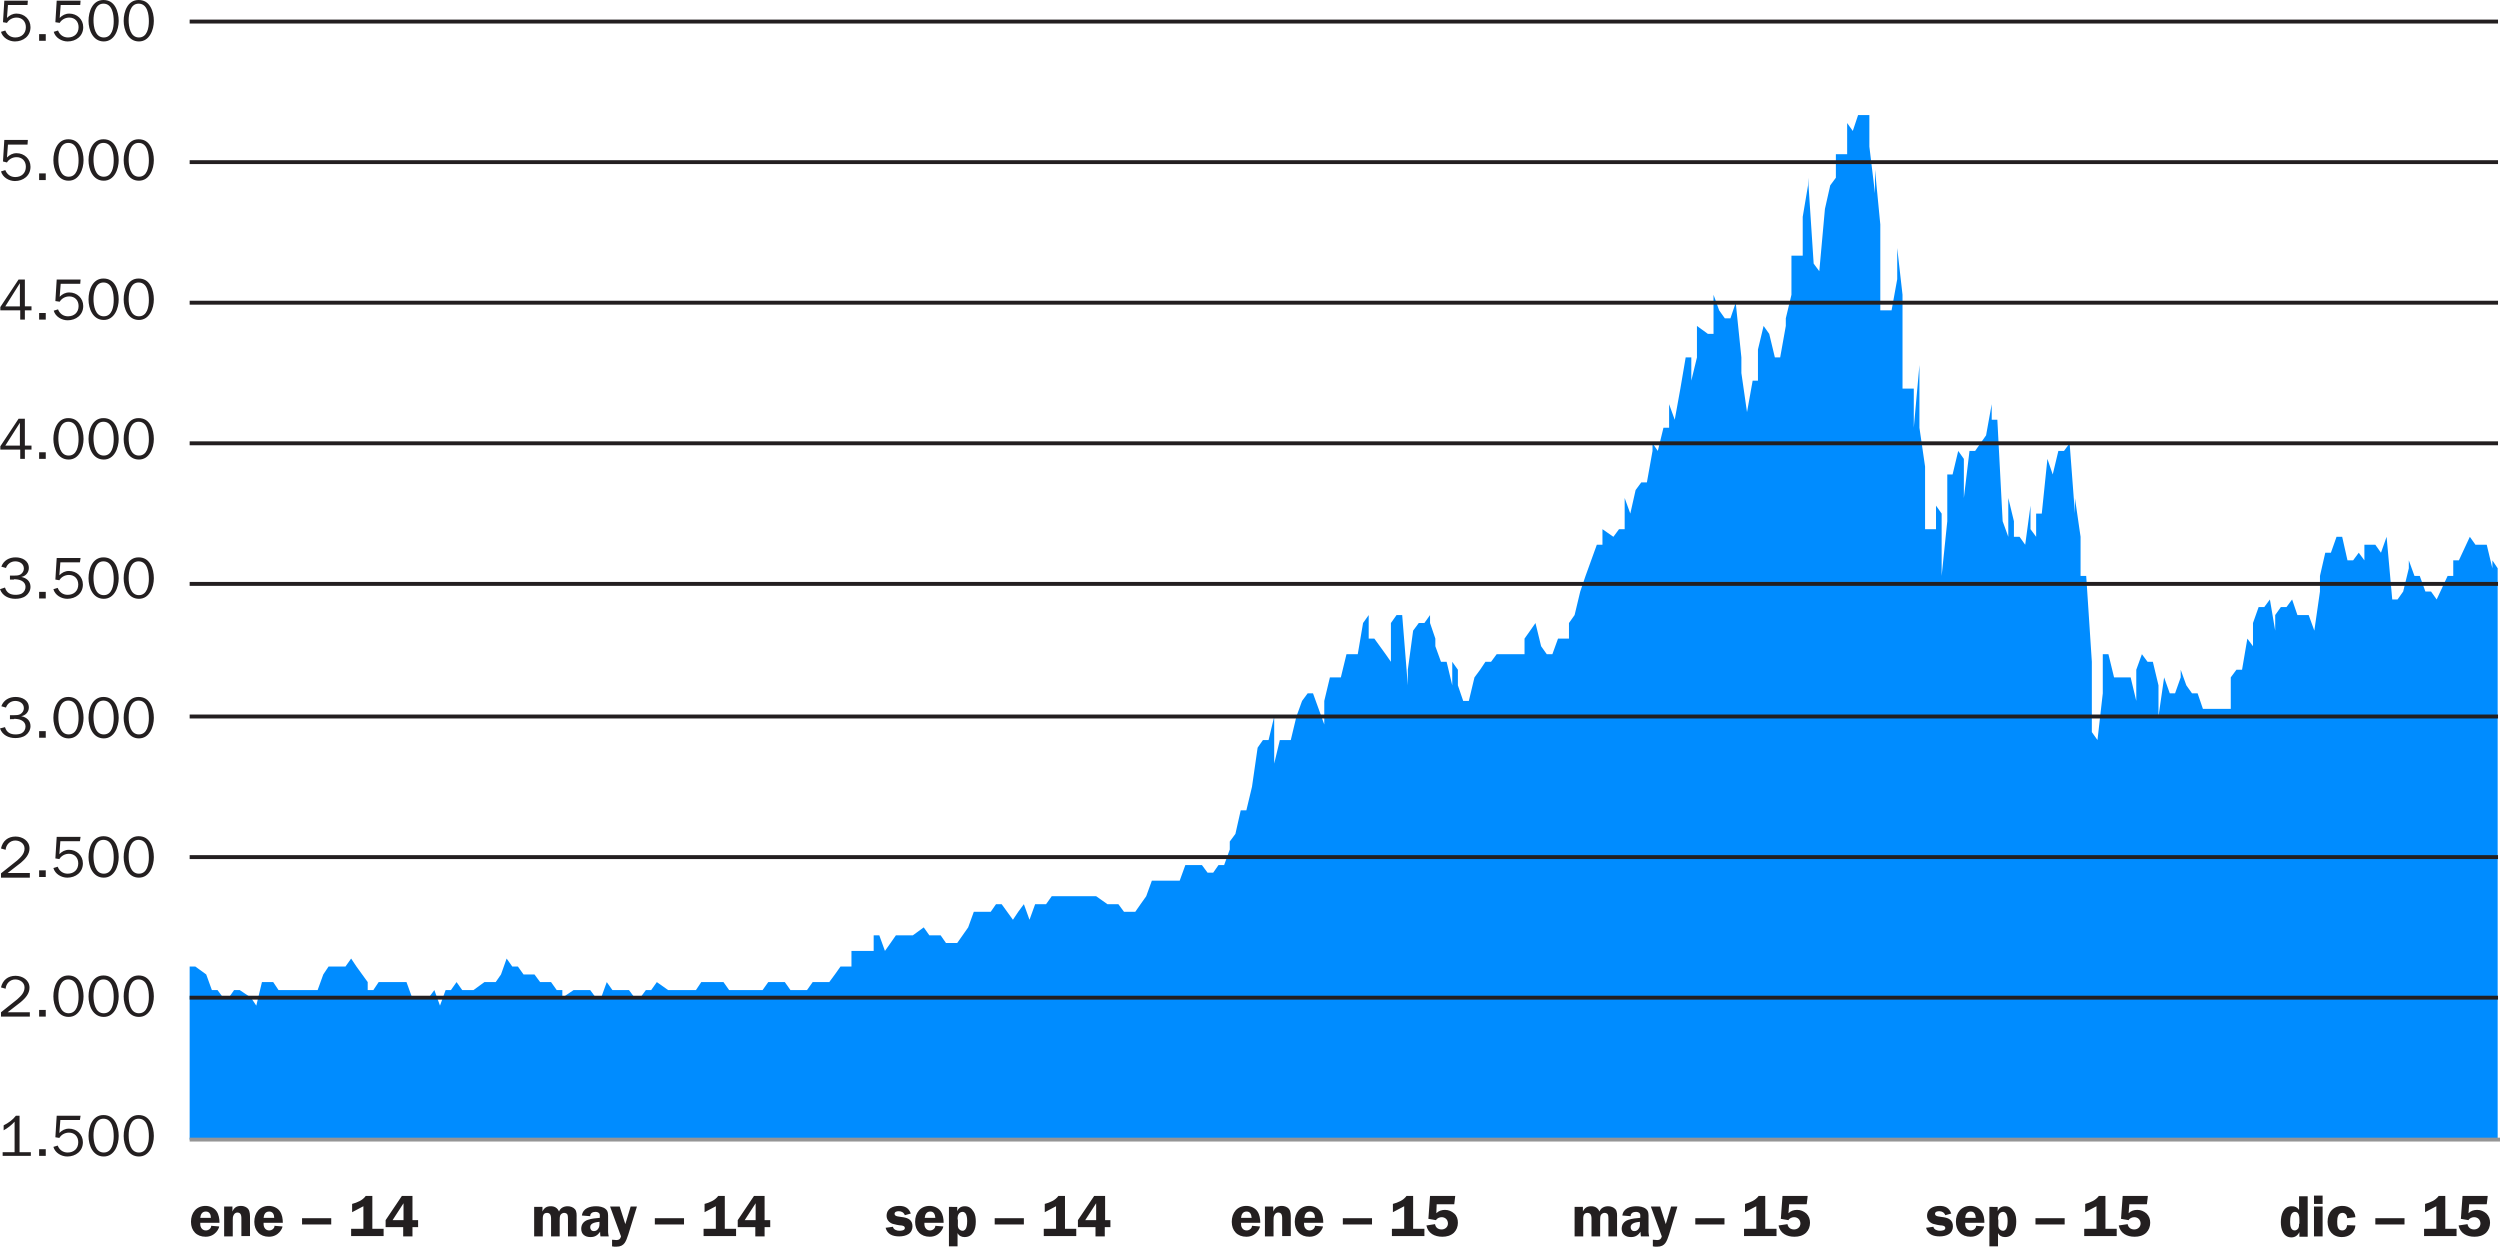 <?xml version="1.0" encoding="utf-8"?>
<!-- Generator: Adobe Illustrator 16.0.0, SVG Export Plug-In . SVG Version: 6.00 Build 0)  -->
<!DOCTYPE svg PUBLIC "-//W3C//DTD SVG 1.1//EN" "http://www.w3.org/Graphics/SVG/1.1/DTD/svg11.dtd">
<svg version="1.1" id="Layer_1" xmlns="http://www.w3.org/2000/svg" xmlns:xlink="http://www.w3.org/1999/xlink" x="0px" y="0px"
	 width="754px" height="376px" viewBox="0 0 754 376" style="enable-background:new 0 0 754 376;" xml:space="preserve">
<style type="text/css">
<![CDATA[
	.st0{clip-path:url(#SVGID_2_);fill:#231F20;}
	.st1{fill:#008CFF;}
	.st2{clip-path:url(#SVGID_2_);fill:none;stroke:#959595;stroke-width:1.178;stroke-linejoin:round;stroke-miterlimit:10;}
	.st3{clip-path:url(#SVGID_2_);fill:none;stroke:#231F20;stroke-width:1.178;stroke-linejoin:round;stroke-miterlimit:10;}
]]>
</style>
<g>
	<polygon class="st1" points="560.4,34.7 558.8,39.5 557.1,37.1 557.1,46.5 553.7,46.5 553.7,53.6 552,55.9 550.4,63 548.7,81.8 
		547,79.5 545.3,53.6 545.3,55.9 543.7,65.4 543.7,77.1 540.3,77.1 540.3,88.9 538.6,96 538.6,98.3 536.9,107.8 535.3,107.8 
		533.6,100.7 531.9,98.3 530.2,105.4 530.2,114.8 528.6,114.8 526.9,124.3 525.2,112.5 525.2,107.8 523.5,91.3 521.9,96 520.2,96 
		518.5,93.6 516.8,88.9 516.8,100.7 515.1,100.7 511.8,98.3 511.8,107.8 510.1,114.8 510.1,107.8 508.4,107.8 506.8,117.2 
		505.1,126.6 503.4,121.9 503.4,129 501.7,129 500,136 498.4,133.7 498.4,136 496.7,145.5 495,145.5 493.3,147.8 491.7,154.9 
		490,150.2 490,159.6 488.3,159.6 486.6,161.9 483.3,159.6 483.3,164.3 481.6,164.3 479.9,169 478.2,173.7 476.6,178.4 474.9,185.5 
		473.2,187.9 473.2,192.6 469.9,192.6 468.2,197.3 466.5,197.3 464.8,194.9 463.1,187.9 461.5,190.2 459.8,192.6 459.8,197.3 
		456.4,197.3 454.8,197.3 453.1,197.3 451.4,197.3 449.7,199.6 448,199.6 446.4,202 444.7,204.3 443,211.4 441.3,211.4 439.7,206.7 
		439.7,202 438,199.6 438,206.7 436.3,199.6 434.6,199.6 432.9,194.9 432.9,192.6 431.3,187.9 431.3,185.5 429.6,187.9 427.9,187.9 
		426.2,190.2 424.6,202 424.6,206.7 422.9,185.5 421.2,185.5 419.5,187.9 419.5,199.6 417.9,197.3 414.5,192.6 412.8,192.6 
		412.8,185.5 411.1,187.9 409.5,197.3 407.8,197.3 406.1,197.3 404.4,204.3 402.8,204.3 401.1,204.3 399.4,211.4 399.4,218.5 
		397.7,213.8 396,209.1 394.4,209.1 392.7,211.4 391,216.1 389.3,223.2 387.7,223.2 386,223.2 384.3,230.3 384.3,216.1 382.6,223.2 
		380.9,223.2 379.3,225.5 377.6,237.3 375.9,244.4 374.2,244.4 372.6,251.5 370.9,253.8 370.9,256.2 369.2,260.9 367.5,260.9 
		365.9,263.2 364.2,263.2 362.5,260.9 360.8,260.9 359.1,260.9 357.5,260.9 355.8,265.6 354.1,265.6 350.8,265.6 349.1,265.6 
		347.4,265.6 345.7,270.3 344,272.7 342.4,275 340.7,275 339,275 337.3,272.7 335.7,272.7 334,272.7 330.6,270.3 328.9,270.3 
		327.3,270.3 325.6,270.3 323.9,270.3 322.2,270.3 320.6,270.3 317.2,270.3 315.5,272.7 313.9,272.7 312.2,272.7 310.5,277.4 
		308.8,272.7 307.1,275 305.5,277.4 302.1,272.7 300.4,272.7 298.8,275 297.1,275 295.4,275 293.7,275 292,279.7 288.7,284.4 
		287,284.4 285.3,284.4 283.7,282.1 282,282.1 280.3,282.1 278.6,279.7 275.3,282.1 273.6,282.1 271.9,282.1 270.2,282.1 
		268.6,284.4 266.9,286.8 265.2,282.1 263.5,282.1 263.5,286.8 260.2,286.8 258.5,286.8 256.8,286.8 256.8,291.5 253.5,291.5 
		251.8,293.9 250.1,296.2 248.4,296.2 246.8,296.2 245.1,296.2 243.4,298.6 240,298.6 238.4,298.6 236.7,296.2 235,296.2 
		233.3,296.2 231.7,296.2 230,298.6 228.3,298.6 225,298.6 223.3,298.6 221.6,298.6 219.9,298.6 218.2,296.2 216.6,296.2 
		214.9,296.2 211.5,296.2 209.9,298.6 208.2,298.6 206.5,298.6 204.8,298.6 203.1,298.6 201.5,298.6 198.1,296.2 196.4,298.6 
		194.8,298.6 193.1,300.9 191.4,300.9 189.7,298.6 188,298.6 184.7,298.6 183,296.2 181.3,300.9 179.7,300.9 178,298.6 176.3,298.6 
		174.6,298.6 173,298.6 169.6,300.9 169.6,298.6 167.9,298.6 166.2,296.2 162.9,296.2 161.2,293.9 159.5,293.9 157.9,293.9 
		156.2,291.5 154.5,291.5 152.8,289.1 151.1,293.9 149.5,296.2 147.8,296.2 146.1,296.2 142.8,298.6 141.1,298.6 139.4,298.6 
		137.7,296.2 136,298.6 134.4,298.6 132.7,303.3 131,298.6 129.3,300.9 127.7,300.9 126,300.9 124.3,300.9 122.6,296.2 121,296.2 
		119.3,296.2 117.6,296.2 114.2,296.2 112.6,298.6 110.9,298.6 110.9,296.2 107.5,291.5 105.9,289.1 104.2,291.5 102.5,291.5 
		100.8,291.5 99.1,291.5 97.5,293.9 95.8,298.6 94.1,298.6 92.4,298.6 90.8,298.6 89.1,298.6 85.7,298.6 84,298.6 82.4,296.2 
		80.7,296.2 79,296.2 77.3,303.3 75.7,300.9 72.3,298.6 70.6,298.6 69,300.9 67.3,300.9 65.6,298.6 63.9,298.6 62.2,293.9 
		58.9,291.5 57.2,291.5 57.2,343.7 753.3,343.4 753.3,171.4 751.7,169 751.7,171.4 750,164.3 748.3,164.3 746.6,164.3 744.9,161.9 
		741.6,169 739.9,169 739.9,173.7 738.2,173.7 734.9,180.8 733.2,178.4 731.5,178.4 729.8,173.7 728.2,173.7 726.5,169 726.5,171.4 
		724.8,178.4 723.1,180.8 721.5,180.8 719.8,161.9 718.1,166.7 716.4,164.3 713.1,164.3 713.1,169 711.4,166.7 709.7,169 708,169 
		706.4,161.9 704.7,161.9 703,166.7 701.3,166.7 699.7,173.7 699.7,178.4 698,190.2 696.3,185.5 694.6,185.5 692.9,185.5 
		691.3,180.8 689.6,183.1 687.9,183.1 686.2,185.5 686.2,190.2 684.6,180.8 682.9,183.1 681.2,183.1 679.5,187.9 679.5,194.9 
		677.8,192.6 676.2,202 674.5,202 672.8,204.3 672.8,213.8 671.1,213.8 669.5,213.8 667.8,213.8 664.4,213.8 662.8,209.1 
		661.1,209.1 659.4,206.7 657.7,202 657.7,204.3 656,209.1 654.4,209.1 652.7,204.3 651,216.1 651,206.7 649.3,199.6 647.7,199.6 
		646,197.3 644.3,202 644.3,211.4 642.6,204.3 640.9,204.3 637.6,204.3 635.9,197.3 634.2,197.3 634.2,209.1 632.6,223.2 
		630.9,220.8 630.9,199.6 629.2,173.7 627.5,173.7 627.5,161.9 625.8,150.2 625.8,154.9 624.2,133.7 622.5,136 620.8,136 
		619.1,143.1 617.5,138.4 615.8,154.9 614.1,154.9 614.1,161.9 612.4,159.6 612.4,152.5 610.8,164.3 609.1,161.9 607.4,161.9 
		607.4,157.2 605.7,150.2 605.7,161.9 604,157.2 602.4,126.6 600.7,126.6 600.7,121.9 599,131.3 597.3,133.7 595.7,136 594,136 
		592.3,150.2 592.3,138.4 590.6,136 588.9,143.1 587.3,143.1 587.3,157.2 585.6,173.7 585.6,154.9 583.9,152.5 583.9,159.6 
		580.6,159.6 580.6,140.7 578.9,129 578.9,110.1 577.2,129 577.2,117.2 573.8,117.2 573.8,88.9 572.2,74.8 572.2,84.2 570.5,93.6 
		567.1,93.6 567.1,67.7 565.5,51.2 565.5,58.3 563.8,44.2 563.8,34.7 	"/>
	<g>
		<defs>
			<rect id="SVGID_1_" width="754" height="376"/>
		</defs>
		<clipPath id="SVGID_2_">
			<use xlink:href="#SVGID_1_"  style="overflow:visible;"/>
		</clipPath>
		<path class="st3" d="M57.2,300.9h696.2 M57.2,258.5h696.2 M57.2,216.1h696.2 M57.2,176.1h696.2 M57.2,133.7h696.2 M57.2,91.3
			h696.2 M57.2,48.9h696.2 M57.2,6.5h696.2"/>
		<line class="st2" x1="754" y1="343.7" x2="57.2" y2="343.7"/>
		<path class="st0" d="M41.9,53.3c-2.6,0-3.1-3.2-3.1-5.2c0-1.9,0.5-5,3-5c2.7,0,3.1,3.3,3.1,5.3C44.9,50.4,44.4,53.3,41.9,53.3
			 M41.9,54.5c3.2,0,4.5-3.5,4.5-6.2c0-1.4-0.3-3-1-4.2c-0.8-1.4-2-2.1-3.6-2.1c-3.3,0-4.5,3.5-4.5,6.3
			C37.3,51.1,38.6,54.5,41.9,54.5 M31.3,53.3c-2.6,0-3.1-3.2-3.1-5.2c0-1.9,0.5-5,3-5c2.7,0,3.1,3.3,3.1,5.3
			C34.3,50.4,33.8,53.3,31.3,53.3 M31.3,54.5c3.2,0,4.5-3.5,4.5-6.2c0-1.4-0.3-3-1-4.2c-0.8-1.4-2-2.1-3.6-2.1
			c-3.3,0-4.5,3.5-4.5,6.3C26.7,51.1,28,54.5,31.3,54.5 M20.7,53.3c-2.6,0-3.1-3.2-3.1-5.2c0-1.9,0.5-5,3-5c2.7,0,3.1,3.3,3.1,5.3
			C23.7,50.4,23.2,53.3,20.7,53.3 M20.7,54.5c3.2,0,4.5-3.5,4.5-6.2c0-1.4-0.3-3-1-4.2c-0.8-1.4-2-2.1-3.6-2.1
			c-3.3,0-4.5,3.5-4.5,6.3C16.1,51.1,17.4,54.5,20.7,54.5 M13.8,52.3h-2v2h2V52.3z M8.4,42.2H1.3l-0.4,6.5L2.1,49
			c0.6-1,1.7-1.6,2.9-1.6c1.7,0,2.8,1.2,2.8,2.9c0,1.9-1.3,3.1-3.2,3.1c-1.4,0-2.5-0.8-3-2.1l-1.3,0.4c0.5,1.8,2.4,2.9,4.2,2.9
			c2.5,0,4.7-1.6,4.7-4.3c0-2.4-1.9-4.1-4.2-4.1c-1.2,0-2.1,0.5-2.9,1.3l0.3-3.9h5.9L8.4,42.2z"/>
		<path class="st0" d="M41.9,263.5c-2.6,0-3.1-3.2-3.1-5.2c0-1.9,0.5-5,3-5c2.7,0,3.1,3.3,3.1,5.3C44.9,260.6,44.4,263.5,41.9,263.5
			 M41.9,264.7c3.2,0,4.5-3.5,4.5-6.2c0-1.4-0.3-3-1-4.2c-0.8-1.4-2-2.1-3.6-2.1c-3.3,0-4.5,3.5-4.5,6.3
			C37.3,261.3,38.6,264.7,41.9,264.7 M31.3,263.5c-2.6,0-3.1-3.2-3.1-5.2c0-1.9,0.5-5,3-5c2.7,0,3.1,3.3,3.1,5.3
			C34.3,260.6,33.8,263.5,31.3,263.5 M31.3,264.7c3.2,0,4.5-3.5,4.5-6.2c0-1.4-0.3-3-1-4.2c-0.8-1.4-2-2.1-3.6-2.1
			c-3.3,0-4.5,3.5-4.5,6.3C26.7,261.3,28,264.7,31.3,264.7 M24.3,252.4h-7.2l-0.4,6.5l1.2,0.2c0.6-1,1.7-1.6,2.9-1.6
			c1.7,0,2.8,1.2,2.8,2.9c0,1.9-1.3,3.1-3.2,3.1c-1.4,0-2.5-0.8-3-2.1l-1.3,0.4c0.5,1.8,2.4,2.9,4.2,2.9c2.5,0,4.7-1.6,4.7-4.3
			c0-2.4-1.9-4.1-4.2-4.1c-1.2,0-2.1,0.5-2.9,1.3l0.3-3.9h5.9L24.3,252.4z M13.8,262.5h-2v2h2V262.5z M9,263.3H2.3l4-3.1
			c1.3-1.1,2.6-2.5,2.6-4.3c0-2.3-2.1-3.6-4.2-3.6c-2.3,0-3.9,1.3-4.4,3.6l1.4,0.4c0.1-1.5,1.3-2.8,2.9-2.8c1.4,0,2.8,0.9,2.8,2.4
			c0,1.6-1.1,2.6-2.2,3.6l-4.9,3.9v1.3H9V263.3z"/>
		<path class="st0" d="M41.9,137.4c-2.6,0-3.1-3.2-3.1-5.2c0-1.9,0.5-5,3-5c2.7,0,3.1,3.3,3.1,5.3C44.9,134.5,44.4,137.4,41.9,137.4
			 M41.9,138.6c3.2,0,4.5-3.5,4.5-6.2c0-1.4-0.3-3-1-4.2c-0.8-1.4-2-2.1-3.6-2.1c-3.3,0-4.5,3.5-4.5,6.3
			C37.3,135.2,38.6,138.6,41.9,138.6 M31.3,137.4c-2.6,0-3.1-3.2-3.1-5.2c0-1.9,0.5-5,3-5c2.7,0,3.1,3.3,3.1,5.3
			C34.3,134.5,33.8,137.4,31.3,137.4 M31.3,138.6c3.2,0,4.5-3.5,4.5-6.2c0-1.4-0.3-3-1-4.2c-0.8-1.4-2-2.1-3.6-2.1
			c-3.3,0-4.5,3.5-4.5,6.3C26.7,135.2,28,138.6,31.3,138.6 M20.7,137.4c-2.6,0-3.1-3.2-3.1-5.2c0-1.9,0.5-5,3-5
			c2.7,0,3.1,3.3,3.1,5.3C23.7,134.5,23.2,137.4,20.7,137.4 M20.7,138.6c3.2,0,4.5-3.5,4.5-6.2c0-1.4-0.3-3-1-4.2
			c-0.8-1.4-2-2.1-3.6-2.1c-3.3,0-4.5,3.5-4.5,6.3C16.1,135.2,17.4,138.6,20.7,138.6 M13.8,136.4h-2v2h2V136.4z M6,134.4H1.6
			l4.4-6.9V134.4z M7.5,138.4v-2.8h2v-1.2h-2v-8.1H5.6l-5.5,8.3v1h6v2.8H7.5z"/>
		<path class="st0" d="M41.9,347.6c-2.6,0-3.1-3.2-3.1-5.2c0-1.9,0.5-5,3-5c2.7,0,3.1,3.3,3.1,5.3C44.9,344.7,44.4,347.6,41.9,347.6
			 M41.9,348.8c3.2,0,4.5-3.5,4.5-6.2c0-1.4-0.3-3-1-4.2c-0.8-1.4-2-2.1-3.6-2.1c-3.3,0-4.5,3.5-4.5,6.3
			C37.3,345.4,38.6,348.8,41.9,348.8 M31.3,347.6c-2.6,0-3.1-3.2-3.1-5.2c0-1.9,0.5-5,3-5c2.7,0,3.1,3.3,3.1,5.3
			C34.3,344.7,33.8,347.6,31.3,347.6 M31.3,348.8c3.2,0,4.5-3.5,4.5-6.2c0-1.4-0.3-3-1-4.2c-0.8-1.4-2-2.1-3.6-2.1
			c-3.3,0-4.5,3.5-4.5,6.3C26.7,345.4,28,348.8,31.3,348.8 M24.3,336.5h-7.2l-0.4,6.5l1.2,0.2c0.6-1,1.7-1.6,2.9-1.6
			c1.7,0,2.8,1.2,2.8,2.9c0,1.9-1.3,3.1-3.2,3.1c-1.4,0-2.5-0.8-3-2.1l-1.3,0.4c0.5,1.8,2.4,2.9,4.2,2.9c2.5,0,4.7-1.6,4.7-4.3
			c0-2.4-1.9-4.1-4.2-4.1c-1.2,0-2.1,0.5-2.9,1.3l0.3-3.9h5.9L24.3,336.5z M13.8,346.6h-2v2h2V346.6z M9.3,347.5H5.9v-11H4.8
			c-1,1.3-2.3,2.2-3.7,2.9v1.5c1.3-0.7,2.4-1.6,3.3-2.6v9.2H0.8v1.1h8.5V347.5z"/>
		<path class="st0" d="M41.9,95.4c-2.6,0-3.1-3.2-3.1-5.2c0-1.9,0.5-5,3-5c2.7,0,3.1,3.3,3.1,5.3C44.9,92.5,44.4,95.4,41.9,95.4
			 M41.9,96.5c3.2,0,4.5-3.5,4.5-6.2c0-1.4-0.3-3-1-4.2c-0.8-1.4-2-2.1-3.6-2.1c-3.3,0-4.5,3.5-4.5,6.3
			C37.3,93.1,38.6,96.5,41.9,96.5 M31.3,95.4c-2.6,0-3.1-3.2-3.1-5.2c0-1.9,0.5-5,3-5c2.7,0,3.1,3.3,3.1,5.3
			C34.3,92.5,33.8,95.4,31.3,95.4 M31.3,96.5c3.2,0,4.5-3.5,4.5-6.2c0-1.4-0.3-3-1-4.2c-0.8-1.4-2-2.1-3.6-2.1
			c-3.3,0-4.5,3.5-4.5,6.3C26.7,93.1,28,96.5,31.3,96.5 M24.3,84.3h-7.2l-0.4,6.5L18,91c0.6-1,1.7-1.6,2.9-1.6
			c1.7,0,2.8,1.2,2.8,2.9c0,1.9-1.3,3.1-3.2,3.1c-1.4,0-2.5-0.8-3-2.1l-1.3,0.4c0.5,1.8,2.4,2.9,4.2,2.9c2.5,0,4.7-1.6,4.7-4.3
			c0-2.4-1.9-4.1-4.2-4.1c-1.2,0-2.1,0.5-2.9,1.3l0.3-3.9h5.9L24.3,84.3z M13.8,94.4h-2v2h2V94.4z M6,92.4H1.6L6,85.4V92.4z
			 M7.5,96.4v-2.8h2v-1.2h-2v-8.1H5.6l-5.5,8.3v1h6v2.8H7.5z"/>
		<path class="st0" d="M41.9,305.6c-2.6,0-3.1-3.2-3.1-5.2c0-1.9,0.5-5,3-5c2.7,0,3.1,3.3,3.1,5.3C44.9,302.7,44.4,305.6,41.9,305.6
			 M41.9,306.7c3.2,0,4.5-3.5,4.5-6.2c0-1.4-0.3-3-1-4.2c-0.8-1.4-2-2.1-3.6-2.1c-3.3,0-4.5,3.5-4.5,6.3
			C37.3,303.3,38.6,306.7,41.9,306.7 M31.3,305.6c-2.6,0-3.1-3.2-3.1-5.2c0-1.9,0.5-5,3-5c2.7,0,3.1,3.3,3.1,5.3
			C34.3,302.7,33.8,305.6,31.3,305.6 M31.3,306.7c3.2,0,4.5-3.5,4.5-6.2c0-1.4-0.3-3-1-4.2c-0.8-1.4-2-2.1-3.6-2.1
			c-3.3,0-4.5,3.5-4.5,6.3C26.7,303.3,28,306.7,31.3,306.7 M20.7,305.6c-2.6,0-3.1-3.2-3.1-5.2c0-1.9,0.5-5,3-5
			c2.7,0,3.1,3.3,3.1,5.3C23.7,302.7,23.2,305.6,20.7,305.6 M20.7,306.7c3.2,0,4.5-3.5,4.5-6.2c0-1.4-0.3-3-1-4.2
			c-0.8-1.4-2-2.1-3.6-2.1c-3.3,0-4.5,3.5-4.5,6.3C16.1,303.3,17.4,306.7,20.7,306.7 M13.8,304.6h-2v2h2V304.6z M9,305.3H2.3l4-3.1
			c1.3-1.1,2.6-2.5,2.6-4.3c0-2.3-2.1-3.6-4.2-3.6c-2.3,0-3.9,1.3-4.4,3.5l1.4,0.4c0.1-1.5,1.3-2.8,2.9-2.8c1.4,0,2.8,0.9,2.8,2.4
			c0,1.6-1.1,2.6-2.2,3.6l-4.9,3.9v1.3H9V305.3z"/>
		<path class="st0" d="M41.9,11.3c-2.6,0-3.1-3.2-3.1-5.2c0-1.9,0.5-5,3-5c2.7,0,3.1,3.3,3.1,5.3C44.9,8.4,44.4,11.3,41.9,11.3
			 M41.9,12.5c3.2,0,4.5-3.5,4.5-6.2c0-1.4-0.3-3-1-4.2c-0.8-1.4-2-2.1-3.6-2.1c-3.3,0-4.5,3.5-4.5,6.3C37.3,9,38.6,12.5,41.9,12.5
			 M31.3,11.3c-2.6,0-3.1-3.2-3.1-5.2c0-1.9,0.5-5,3-5c2.7,0,3.1,3.3,3.1,5.3C34.3,8.4,33.8,11.3,31.3,11.3 M31.3,12.5
			c3.2,0,4.5-3.5,4.5-6.2c0-1.4-0.3-3-1-4.2C34,0.7,32.8,0,31.2,0c-3.3,0-4.5,3.5-4.5,6.3C26.7,9,28,12.5,31.3,12.5 M24.3,0.2h-7.2
			l-0.4,6.5L18,6.9c0.6-1,1.7-1.6,2.9-1.6c1.7,0,2.8,1.2,2.8,2.9c0,1.9-1.3,3.1-3.2,3.1c-1.4,0-2.5-0.8-3-2.1l-1.3,0.4
			c0.5,1.8,2.4,2.9,4.2,2.9c2.5,0,4.7-1.6,4.7-4.3c0-2.4-1.9-4.1-4.2-4.1c-1.2,0-2.1,0.5-2.9,1.3l0.3-3.9h5.9L24.3,0.2z M13.8,10.3
			h-2v2h2V10.3z M8.4,0.2H1.3L0.9,6.7l1.2,0.2c0.6-1,1.7-1.6,2.9-1.6c1.7,0,2.8,1.2,2.8,2.9c0,1.9-1.3,3.1-3.2,3.1
			c-1.4,0-2.5-0.8-3-2.1L0.3,9.6c0.5,1.8,2.4,2.9,4.2,2.9c2.5,0,4.7-1.6,4.7-4.3c0-2.4-1.9-4.1-4.2-4.1c-1.2,0-2.1,0.5-2.9,1.3
			l0.3-3.9h5.9L8.4,0.2z"/>
		<path class="st0" d="M41.9,221.5c-2.6,0-3.1-3.2-3.1-5.2c0-1.9,0.5-5,3-5c2.7,0,3.1,3.3,3.1,5.3C44.9,218.6,44.4,221.5,41.9,221.5
			 M41.9,222.7c3.2,0,4.5-3.5,4.5-6.2c0-1.4-0.3-3-1-4.2c-0.8-1.4-2-2.1-3.6-2.1c-3.3,0-4.5,3.5-4.5,6.3
			C37.3,219.2,38.6,222.7,41.9,222.7 M31.3,221.5c-2.6,0-3.1-3.2-3.1-5.2c0-1.9,0.5-5,3-5c2.7,0,3.1,3.3,3.1,5.3
			C34.3,218.6,33.8,221.5,31.3,221.5 M31.3,222.7c3.2,0,4.5-3.5,4.5-6.2c0-1.4-0.3-3-1-4.2c-0.8-1.4-2-2.1-3.6-2.1
			c-3.3,0-4.5,3.5-4.5,6.3C26.7,219.2,28,222.7,31.3,222.7 M20.7,221.5c-2.6,0-3.1-3.2-3.1-5.2c0-1.9,0.5-5,3-5
			c2.7,0,3.1,3.3,3.1,5.3C23.7,218.6,23.2,221.5,20.7,221.5 M20.7,222.7c3.2,0,4.5-3.5,4.5-6.2c0-1.4-0.3-3-1-4.2
			c-0.8-1.4-2-2.1-3.6-2.1c-3.3,0-4.5,3.5-4.5,6.3C16.1,219.2,17.4,222.7,20.7,222.7 M13.8,220.5h-2v2h2V220.5z M4.2,216.8
			c0.8,0,1.7,0.1,2.4,0.5c0.7,0.4,1.1,1,1.1,1.8c0,0.8-0.4,1.6-1.1,2c-0.5,0.3-1.3,0.4-1.9,0.4c-1.6,0-2.7-0.6-3.2-2.2L0,219.7
			c0.7,2,2.6,2.9,4.6,2.9c1.1,0,2.3-0.2,3.2-0.9c0.8-0.6,1.4-1.6,1.4-2.7c0-1.7-1.2-2.7-2.8-3v0c1.3-0.2,2.3-1.3,2.3-2.6
			c0-2.2-2-3.2-4-3.2c-1.9,0-3.6,0.9-4.3,2.8l1.4,0.4c0.4-1.2,1.5-2,2.8-2c1.3,0,2.6,0.7,2.6,2.2c0,0.7-0.4,1.4-1.1,1.8
			c-0.6,0.3-1.3,0.3-1.9,0.3H3v1.2H4.2z"/>
		<path class="st0" d="M41.9,179.5c-2.6,0-3.1-3.2-3.1-5.2c0-1.9,0.5-5,3-5c2.7,0,3.1,3.3,3.1,5.3C44.9,176.5,44.4,179.5,41.9,179.5
			 M41.9,180.6c3.2,0,4.5-3.5,4.5-6.2c0-1.4-0.3-3-1-4.2c-0.8-1.4-2-2.1-3.6-2.1c-3.3,0-4.5,3.5-4.5,6.3
			C37.3,177.2,38.6,180.6,41.9,180.6 M31.3,179.5c-2.6,0-3.1-3.2-3.1-5.2c0-1.9,0.5-5,3-5c2.7,0,3.1,3.3,3.1,5.3
			C34.3,176.5,33.8,179.5,31.3,179.5 M31.3,180.6c3.2,0,4.5-3.5,4.5-6.2c0-1.4-0.3-3-1-4.2c-0.8-1.4-2-2.1-3.6-2.1
			c-3.3,0-4.5,3.5-4.5,6.3C26.7,177.2,28,180.6,31.3,180.6 M24.3,168.3h-7.2l-0.4,6.5l1.2,0.2c0.6-1,1.7-1.6,2.9-1.6
			c1.7,0,2.8,1.2,2.8,2.9c0,1.9-1.3,3.1-3.2,3.1c-1.4,0-2.5-0.8-3-2.1l-1.3,0.4c0.5,1.8,2.4,2.9,4.2,2.9c2.5,0,4.7-1.6,4.7-4.3
			c0-2.4-1.9-4.1-4.2-4.1c-1.2,0-2.1,0.5-2.9,1.3l0.3-3.9h5.9L24.3,168.3z M13.8,178.5h-2v2h2V178.5z M4.2,174.7
			c0.8,0,1.7,0.1,2.4,0.5c0.7,0.4,1.1,1,1.1,1.8c0,0.8-0.4,1.6-1.1,2c-0.5,0.3-1.3,0.4-1.9,0.4c-1.6,0-2.7-0.6-3.2-2.2L0,177.7
			c0.7,2,2.6,2.9,4.6,2.9c1.1,0,2.3-0.2,3.2-0.9c0.8-0.6,1.4-1.6,1.4-2.7c0-1.7-1.2-2.7-2.8-3v0c1.3-0.2,2.3-1.3,2.3-2.7
			c0-2.2-2-3.2-4-3.2c-1.9,0-3.6,0.9-4.3,2.8l1.4,0.4c0.4-1.2,1.5-2,2.8-2c1.3,0,2.6,0.7,2.6,2.2c0,0.7-0.4,1.4-1.1,1.8
			c-0.6,0.3-1.3,0.3-1.9,0.3H3v1.2H4.2z"/>
		<path class="st0" d="M124.4,368v-7.3h-3.2l-4.9,7.3v2.1h5.3v2.8h2.8v-2.8h1.7V368H124.4z M118.4,368l3.3-5.1v5.1H118.4z
			 M106.2,365.6l3.4-1.8v6.8h-3.7v2.2h9.8v-2.2h-3.4v-9.9h-2c-0.9,1.3-2.6,2-4.1,2.4V365.6z M91.1,369.3h8.8v-1.9h-8.8V369.3z
			 M79.5,367.3c0.1-1,0.5-1.9,1.7-1.9c1.1,0,1.5,0.9,1.5,1.9H79.5z M85.3,368.8c0-1.2-0.2-2.5-0.9-3.5c-0.7-1-2-1.6-3.3-1.6
			c-2.8,0-4.4,2.1-4.4,4.8c0,2.7,1.7,4.5,4.4,4.5c3,0,4.1-2.6,4.1-3.1l-2.4-0.2c0,0.8-0.8,1.4-1.6,1.4c-1.1,0-1.7-0.9-1.7-1.9l0-0.4
			H85.3z M67.6,372.9h2.6V368c0-0.6,0-1.1,0.3-1.6c0.2-0.4,0.6-0.7,1.1-0.7c1.3,0,1.2,1.3,1.2,2.3v4.8h2.6v-5.5c0-0.8,0-1.9-0.5-2.6
			c-0.5-0.7-1.4-1-2.2-1c-1.3,0-2.1,0.5-2.6,1.7h0v-1.5h-2.5V372.9z M60.4,367.3c0.1-1,0.5-1.9,1.7-1.9c1.1,0,1.5,0.9,1.5,1.9H60.4z
			 M66.2,368.8c0-1.2-0.2-2.5-0.9-3.5c-0.7-1-2-1.6-3.3-1.6c-2.8,0-4.4,2.1-4.4,4.8c0,2.7,1.7,4.5,4.4,4.5c3,0,4.1-2.6,4.1-3.1
			l-2.4-0.2c0,0.8-0.8,1.4-1.6,1.4c-1.1,0-1.7-0.9-1.7-1.9l0-0.4H66.2z"/>
		<path class="st0" d="M230.6,368v-7.3h-3.2l-4.9,7.3v2.1h5.3v2.8h2.8v-2.8h1.7V368H230.6z M224.6,368l3.3-5.1v5.1H224.6z
			 M212.5,365.6l3.4-1.8v6.8h-3.7v2.2h9.8v-2.2h-3.4v-9.9h-2c-0.9,1.3-2.6,2-4.1,2.4V365.6z M197.5,369.3h8.8v-1.9h-8.8V369.3z
			 M192.1,363.9h-1.9l-1.6,5.3l-1.7-5.3H184l3.3,9c-0.2,0.8-0.6,1.1-1.4,1.1c-0.4,0-0.8-0.1-1.3-0.1v2c0.4,0.1,0.8,0.1,1.3,0.1
			c2.5,0,2.9-1.7,3.6-3.7L192.1,363.9z M180.8,368.9c0,0.6,0,1.2-0.4,1.7c-0.3,0.5-0.8,0.7-1.3,0.7c-0.7,0-1.1-0.5-1.1-1.2
			c0-1.3,1.8-1.5,2.8-1.6V368.9z M183.6,372.9c-0.1-0.4-0.2-0.9-0.2-1.3v-4.2c0-1.1,0.1-2.1-0.8-2.8c-0.7-0.6-1.9-0.8-2.8-0.8
			c-1.9,0-4,0.6-4.3,2.8l2.5,0.2c0-0.9,0.7-1.3,1.6-1.3c0.4,0,0.8,0.1,1.1,0.4c0.3,0.3,0.2,0.8,0.2,1.2v0.2
			c-1.1,0.1-2.5,0.2-3.6,0.6c-1.2,0.4-2,1.3-2,2.7c0,1.7,1.2,2.5,2.8,2.5c1.3,0,2.1-0.5,2.9-1.6c0,0.5,0,0.9,0.1,1.4H183.6z
			 M161.1,363.9v9h2.6v-4.8c0-1-0.1-2.3,1.3-2.3c1.3,0,1.2,1.4,1.2,2.3v4.8h2.6v-4.8c0-0.5,0-1.2,0.2-1.6c0.2-0.4,0.7-0.7,1.1-0.7
			c0.5,0,1,0.2,1.1,0.7c0.1,0.3,0.1,1.2,0.1,1.6v4.8h2.6v-5.6c0-0.9,0.1-1.9-0.5-2.6c-0.5-0.6-1.4-0.9-2.2-0.9
			c-1.1,0-2.2,0.5-2.6,1.6c-0.5-1.1-1.3-1.6-2.5-1.6c-1.2,0-2,0.5-2.5,1.6h0v-1.4H161.1z"/>
		<path class="st0" d="M333.3,368v-7.3H330l-4.9,7.3v2.1h5.3v2.8h2.8v-2.8h1.7V368H333.3z M327.3,368l3.3-5.1v5.1H327.3z
			 M315.1,365.6l3.4-1.8v6.8h-3.7v2.2h9.8v-2.2h-3.4v-9.9h-2c-0.9,1.3-2.6,2-4.1,2.4V365.6z M300,369.3h8.8v-1.9H300V369.3z
			 M286.2,363.9v12h2.6v-4h0c0.4,0.8,1.2,1.2,2.1,1.2c2.6,0,3.4-2.4,3.4-4.6c0-1.1-0.1-2.2-0.7-3.1c-0.6-1-1.4-1.6-2.6-1.6
			c-1.1,0-1.9,0.5-2.3,1.5h0v-1.3H286.2z M288.8,367.8c0-0.5,0-1.1,0.3-1.6c0.2-0.4,0.7-0.7,1.2-0.7c1.3,0,1.4,1.9,1.4,2.8
			s-0.1,2.9-1.4,2.9c-0.5,0-0.9-0.3-1.2-0.7c-0.3-0.5-0.2-1.3-0.2-1.8V367.8z M278.9,367.3c0.1-1,0.5-1.9,1.7-1.9
			c1.1,0,1.4,0.9,1.5,1.9H278.9z M284.6,368.8c0-1.2-0.2-2.5-0.9-3.5c-0.7-1-2-1.6-3.3-1.6c-2.8,0-4.4,2.1-4.4,4.8
			c0,2.7,1.7,4.5,4.4,4.5c3,0,4.1-2.6,4.1-3.1l-2.4-0.2c0,0.8-0.8,1.4-1.6,1.4c-1.1,0-1.7-0.9-1.7-1.9l0-0.4H284.6z M274.7,366
			c-0.6-1.7-1.8-2.3-3.5-2.3c-1.9,0-3.8,0.8-3.8,3c0,1.1,0.7,2,1.8,2.4c0.6,0.2,2.1,0.5,2.7,0.5c0.5,0.1,1,0.2,1,0.8
			c0,0.7-1.1,0.8-1.6,0.8c-0.8,0-1.8-0.3-2-1.2l-2.2,0.3c0.5,2,2.2,2.6,4.1,2.6c1,0,2-0.2,2.8-0.7c0.8-0.5,1.2-1.4,1.2-2.3
			c0-4-5.4-2.1-5.4-3.8c0-0.7,0.8-0.8,1.3-0.8c0.8,0,1.5,0.4,1.8,1.2L274.7,366z"/>
		<path class="st0" d="M433.3,363.2h5.3l0.3-2.5h-7.6l-0.5,6.9l2.3,0.4c0.3-0.6,1.1-0.9,1.7-0.9c1.1,0,1.9,0.8,1.9,1.9
			s-0.9,1.8-1.9,1.8c-1,0-1.8-0.5-2-1.6l-2.6,0.4c0.5,2.4,2.5,3.4,4.8,3.4c1.3,0,2.5-0.3,3.5-1.2c0.8-0.8,1.2-1.9,1.2-3
			c0-1.1-0.3-2.1-1.1-2.8c-0.8-0.7-1.7-1.1-2.8-1.1c-1,0-1.9,0.3-2.6,1L433.3,363.2z M420.1,365.6l3.4-1.8v6.8h-3.7v2.2h9.8v-2.2
			h-3.4v-9.9h-2c-0.9,1.3-2.6,2-4.1,2.4V365.6z M405,369.3h8.8v-1.9H405V369.3z M393.4,367.3c0.1-1,0.5-1.9,1.7-1.9
			c1.1,0,1.5,0.9,1.5,1.9H393.4z M399.1,368.8c0-1.2-0.2-2.5-0.9-3.5c-0.7-1-2-1.6-3.3-1.6c-2.8,0-4.4,2.1-4.4,4.8
			c0,2.7,1.7,4.5,4.4,4.5c3,0,4.1-2.6,4.1-3.1l-2.4-0.2c0,0.8-0.8,1.4-1.6,1.4c-1.1,0-1.7-0.9-1.7-1.9l0-0.4H399.1z M381.5,372.9
			h2.6V368c0-0.6,0-1.1,0.3-1.6c0.2-0.4,0.6-0.7,1.1-0.7c1.3,0,1.2,1.3,1.2,2.3v4.8h2.6v-5.5c0-0.8,0-1.9-0.5-2.6
			c-0.5-0.7-1.4-1-2.2-1c-1.3,0-2.1,0.5-2.6,1.7h0v-1.5h-2.5V372.9z M374.3,367.3c0.1-1,0.5-1.9,1.7-1.9c1.1,0,1.4,0.9,1.5,1.9
			H374.3z M380.1,368.8c0-1.2-0.2-2.5-0.9-3.5c-0.7-1-2-1.6-3.3-1.6c-2.8,0-4.4,2.1-4.4,4.8c0,2.7,1.7,4.5,4.4,4.5
			c3,0,4.1-2.6,4.1-3.1l-2.4-0.2c0,0.8-0.8,1.4-1.6,1.4c-1.1,0-1.7-0.9-1.7-1.9l0-0.4H380.1z"/>
		<path class="st0" d="M539.6,363.2h5.3l0.3-2.5h-7.6l-0.5,6.9l2.3,0.4c0.3-0.6,1.1-0.9,1.7-0.9c1.1,0,1.9,0.8,1.9,1.9
			s-0.9,1.8-1.9,1.8c-1,0-1.8-0.5-2-1.6l-2.7,0.4c0.5,2.4,2.5,3.4,4.8,3.4c1.3,0,2.5-0.3,3.5-1.2c0.8-0.8,1.2-1.9,1.2-3
			s-0.3-2-1.1-2.8c-0.8-0.7-1.7-1.1-2.8-1.1c-1,0-1.9,0.3-2.6,1L539.6,363.2z M526.3,365.6l3.4-1.8v6.8H526v2.2h9.8v-2.2h-3.4v-9.9
			h-2c-0.9,1.3-2.6,2-4.1,2.4V365.6z M511.3,369.3h8.8v-1.9h-8.8V369.3z M505.9,363.9H504l-1.6,5.3l-1.7-5.3h-2.8l3.3,9
			c-0.2,0.8-0.6,1.1-1.4,1.1c-0.4,0-0.8-0.1-1.3-0.1v2c0.4,0.1,0.8,0.1,1.3,0.1c2.5,0,2.9-1.7,3.6-3.7L505.9,363.9z M494.6,368.9
			c0,0.6,0,1.2-0.4,1.7c-0.3,0.5-0.8,0.7-1.3,0.7c-0.7,0-1.1-0.5-1.1-1.2c0-1.3,1.8-1.5,2.8-1.6V368.9z M497.4,372.9
			c-0.1-0.4-0.2-0.9-0.2-1.3v-4.2c0-1.1,0.1-2.1-0.8-2.8c-0.7-0.6-1.9-0.8-2.8-0.8c-1.9,0-4,0.6-4.3,2.8l2.5,0.2
			c0-0.9,0.7-1.3,1.6-1.3c0.4,0,0.8,0.1,1.1,0.4c0.3,0.3,0.2,0.8,0.2,1.2v0.2c-1.1,0.1-2.5,0.2-3.6,0.6c-1.2,0.4-2,1.3-2,2.7
			c0,1.7,1.2,2.5,2.8,2.5c1.3,0,2.1-0.5,2.9-1.6c0,0.5,0,0.9,0.1,1.4H497.4z M474.9,363.9v9h2.6v-4.8c0-1-0.1-2.3,1.3-2.3
			c1.3,0,1.2,1.4,1.2,2.3v4.8h2.6v-4.8c0-0.5,0-1.2,0.2-1.6c0.2-0.4,0.7-0.7,1.1-0.7c0.5,0,1,0.2,1.1,0.7c0.1,0.3,0.1,1.2,0.1,1.6
			v4.8h2.6v-5.6c0-0.9,0.1-1.9-0.5-2.6c-0.5-0.6-1.4-0.9-2.2-0.9c-1.1,0-2.2,0.5-2.6,1.6c-0.5-1.1-1.3-1.6-2.5-1.6
			c-1.2,0-2,0.5-2.5,1.6h0v-1.4H474.9z"/>
		<path class="st0" d="M642.2,363.2h5.3l0.3-2.5h-7.6l-0.5,6.9l2.3,0.4c0.3-0.6,1.1-0.9,1.7-0.9c1.1,0,1.9,0.8,1.9,1.9
			c0,1.1-0.9,1.8-1.9,1.8c-1,0-1.8-0.5-2-1.6l-2.7,0.4c0.5,2.4,2.5,3.4,4.8,3.4c1.3,0,2.5-0.3,3.5-1.2c0.8-0.8,1.2-1.9,1.2-3
			c0-1.1-0.3-2-1.1-2.8c-0.8-0.7-1.7-1.1-2.8-1.1c-1,0-1.9,0.3-2.6,1L642.2,363.2z M628.9,365.6l3.4-1.8v6.8h-3.7v2.2h9.8v-2.2h-3.4
			v-9.9h-2c-0.9,1.3-2.6,2-4.1,2.4V365.6z M613.9,369.3h8.8v-1.9h-8.8V369.3z M600,363.9v12h2.6v-4h0c0.4,0.8,1.2,1.2,2.1,1.2
			c2.6,0,3.4-2.4,3.4-4.6c0-1.1-0.1-2.2-0.7-3.1c-0.6-1-1.4-1.6-2.6-1.6c-1.1,0-1.9,0.5-2.3,1.5h0v-1.3H600z M602.6,367.8
			c0-0.5,0-1.1,0.3-1.6c0.2-0.4,0.7-0.7,1.2-0.7c1.3,0,1.4,1.9,1.4,2.8s-0.1,2.9-1.4,2.9c-0.5,0-0.9-0.3-1.2-0.7
			c-0.3-0.5-0.2-1.3-0.2-1.8V367.8z M592.7,367.3c0.1-1,0.5-1.9,1.7-1.9c1.1,0,1.4,0.9,1.5,1.9H592.7z M598.5,368.8
			c0-1.2-0.2-2.5-0.9-3.5c-0.7-1-2-1.6-3.3-1.6c-2.8,0-4.4,2.1-4.4,4.8c0,2.7,1.7,4.5,4.4,4.5c3,0,4.1-2.6,4.1-3.1l-2.4-0.2
			c0,0.8-0.8,1.4-1.6,1.4c-1.1,0-1.7-0.9-1.7-1.9l0-0.4H598.5z M588.5,366c-0.6-1.7-1.8-2.3-3.5-2.3c-1.9,0-3.8,0.8-3.8,3
			c0,1.1,0.7,2,1.8,2.4c0.6,0.2,2,0.5,2.7,0.5c0.5,0.1,1,0.2,1,0.8c0,0.7-1.1,0.8-1.6,0.8c-0.8,0-1.8-0.3-2-1.2l-2.2,0.3
			c0.5,2,2.2,2.6,4.1,2.6c1,0,2-0.2,2.8-0.7c0.8-0.5,1.2-1.4,1.2-2.3c0-4-5.4-2.1-5.4-3.8c0-0.7,0.8-0.8,1.3-0.8
			c0.8,0,1.5,0.4,1.8,1.2L588.5,366z"/>
		<path class="st0" d="M744.7,363.2h5.3l0.3-2.5h-7.6l-0.5,6.9l2.3,0.4c0.3-0.6,1.1-0.9,1.7-0.9c1.1,0,1.9,0.8,1.9,1.9
			c0,1.1-0.9,1.8-1.9,1.8c-1,0-1.8-0.5-2-1.6l-2.7,0.4c0.5,2.4,2.5,3.4,4.8,3.4c1.3,0,2.5-0.3,3.5-1.2c0.8-0.8,1.2-1.9,1.2-3
			c0-1.1-0.3-2-1.1-2.8c-0.8-0.7-1.7-1.1-2.8-1.1c-1,0-1.9,0.3-2.6,1L744.7,363.2z M731.4,365.6l3.4-1.8v6.8h-3.7v2.2h9.8v-2.2h-3.4
			v-9.9h-2c-0.9,1.3-2.6,2-4.1,2.4V365.6z M716.4,369.3h8.8v-1.9h-8.8V369.3z M710.4,367.1c-0.2-2.1-1.8-3.4-3.9-3.4
			c-2.8,0-4.5,2-4.5,4.8c0,2.7,1.6,4.6,4.3,4.6c2.2,0,3.9-1.3,4.1-3.5l-2.5-0.1c-0.1,0.8-0.5,1.6-1.5,1.6c-1.5,0-1.5-1.6-1.5-2.7
			c0-1.1,0.2-2.6,1.6-2.6c0.9,0,1.4,0.8,1.4,1.6L710.4,367.1z M700.5,360.6h-2.6v2.5h2.6V360.6z M700.5,363.9h-2.6v9h2.6V363.9z
			 M693.4,369.1c0,0.4,0,0.9-0.2,1.3c-0.2,0.4-0.7,0.7-1.1,0.7c-1.3,0-1.4-1.6-1.4-2.6c0-1.1,0.1-3,1.5-3c1.2,0,1.3,1.5,1.3,2.4
			V369.1z M696,372.9v-12.1h-2.6v4.1c-0.6-0.8-1.2-1.1-2.2-1.1c-2.6,0-3.3,2.6-3.3,4.8c0,2.1,0.7,4.6,3.2,4.6c1.1,0,1.9-0.6,2.4-1.6
			h0v1.4H696z"/>
	</g>
</g>
</svg>
